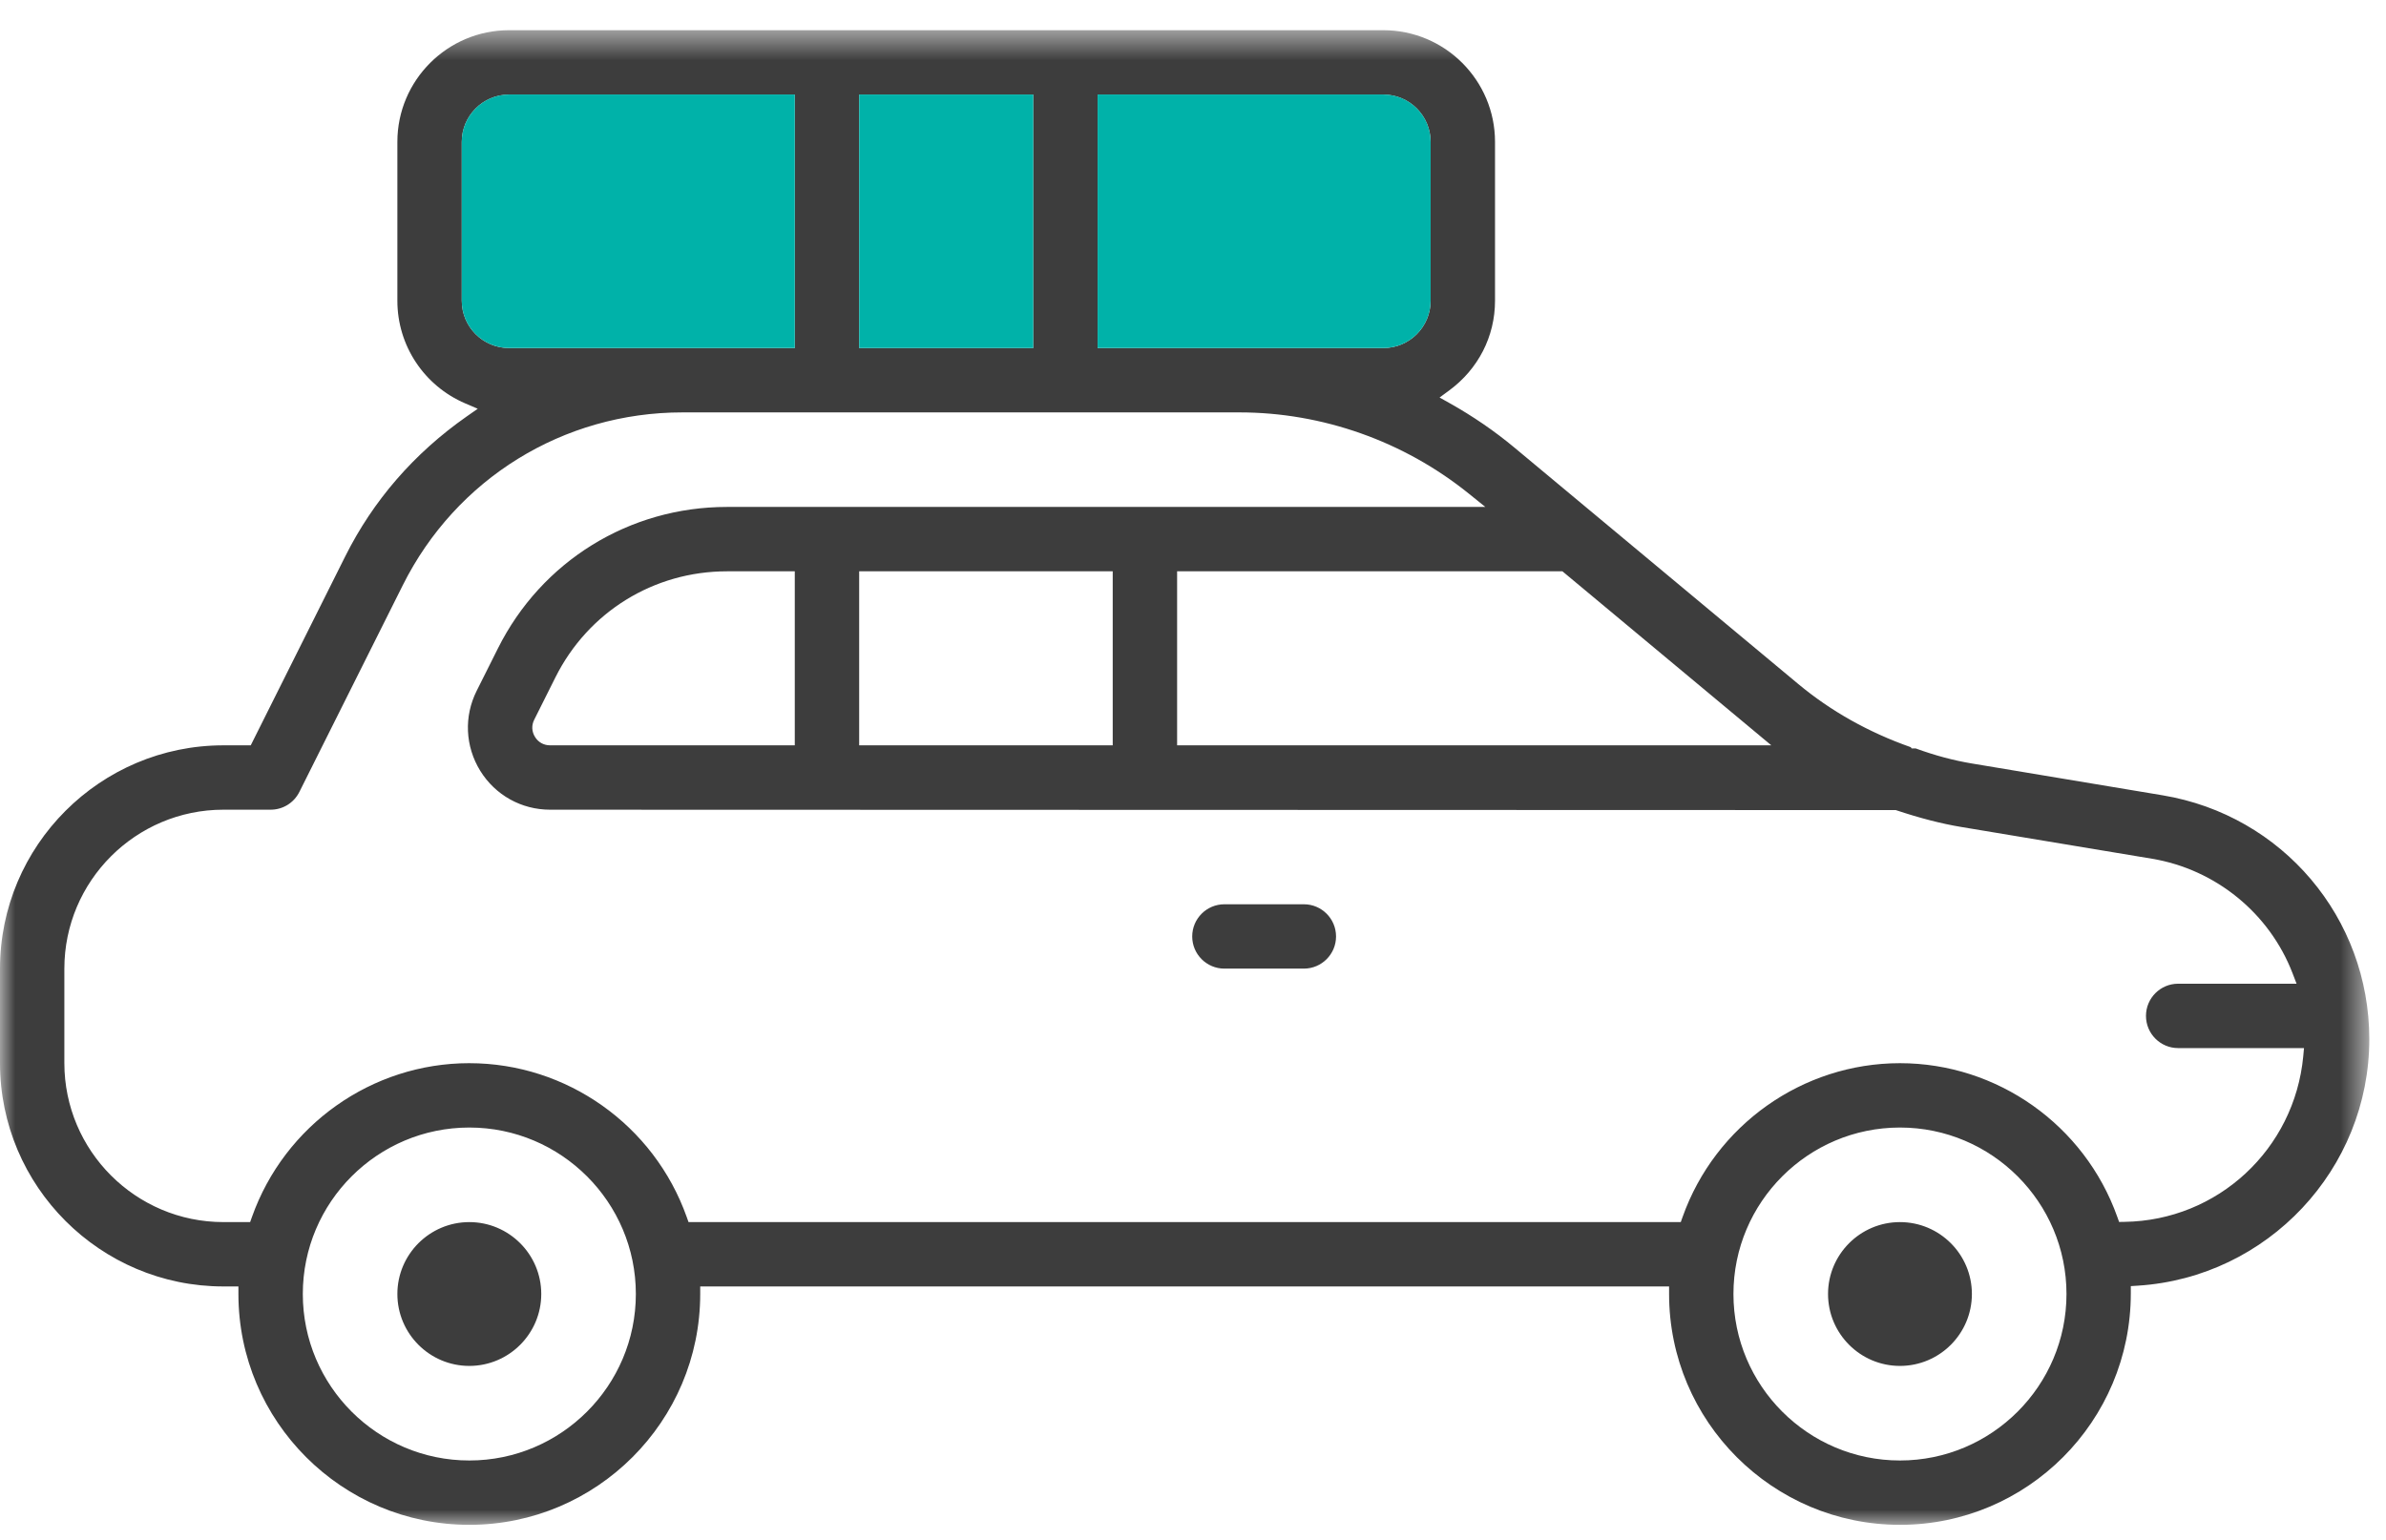 <svg height="51" viewBox="0 0 79 51" width="79" xmlns="http://www.w3.org/2000/svg" xmlns:xlink="http://www.w3.org/1999/xlink"><mask id="a" fill="#fff"><path d="m0.0.5h78.447v49.5h-78.447z" fill="#fff" fill-rule="evenodd"/></mask><mask id="b" fill="#fff"><path d="m0 50.5h78.447v-49.5h-78.447z" fill="#fff" fill-rule="evenodd"/></mask><g fill="none" fill-rule="evenodd"><path d="m40.539 31.579c-.588 0-1.065-.478-1.065-1.065 0-.588.477-1.066 1.065-1.066h2.632c.588 0 1.065.478 1.065 1.066 0 .587-.477 1.065-1.065 1.065zm-25 13.158c-1.313 0-2.382-1.068-2.382-2.382 0-1.313 1.069-2.381 2.382-2.381s2.382 1.068 2.382 2.381c0 1.314-1.069 2.382-2.382 2.382zm47.368 0c-1.312 0-2.381-1.068-2.381-2.382 0-1.313 1.069-2.381 2.381-2.381 1.314 0 2.382 1.068 2.382 2.381 0 1.314-1.068 2.382-2.382 2.382zm-46.052-42.105c-.863 0-1.566.702-1.566 1.566v5.263c0 .863.703 1.566 1.566 1.566h9.46v-8.395zm11.592 8.395h5.763v-8.395h-5.763zm7.895 0h9.461c.863 0 1.565-.703 1.565-1.566v-5.263c0-.864-.702-1.566-1.565-1.566h-9.461zm-12.273 7.394c-2.421 0-4.596 1.345-5.678 3.51l-.702 1.403c-.094.185-.086.394.025.572.107.176.289.278.499.278h8.102v-5.763zm4.378 5.763h8.395v-5.763h-8.395zm10.527 0h19.674l-6.916-5.763h-12.758zm-23.435 10.527c3.224 0 6.117 2.048 7.199 5.097l.059.166h32.853l.059-.166c1.082-3.049 3.975-5.097 7.198-5.097 3.22 0 6.111 2.045 7.196 5.089l.06.169.18-.003c3.081-.044 5.625-2.4 5.917-5.482l.025-.273h-4.167c-.588 0-1.065-.478-1.065-1.066s.477-1.066 1.065-1.066h3.921l-.13-.339c-.763-1.992-2.547-3.448-4.656-3.8l-6.318-1.052c-.661-.11-1.37-.293-2.166-.559l-44.556-.013c-.949 0-1.814-.482-2.313-1.289-.498-.809-.543-1.798-.118-2.647l.702-1.402c1.445-2.892 4.351-4.689 7.585-4.689h25.11l-.551-.444c-2.15-1.733-4.845-2.687-7.59-2.687h-18.442c-3.947 0-7.494 2.192-9.259 5.722l-3.424 6.846c-.182.364-.547.59-.953.59h-1.563c-2.904 0-5.266 2.362-5.266 5.266v3.125c0 2.904 2.362 5.267 5.266 5.267h.885l.059-.166c1.081-3.049 3.973-5.097 7.198-5.097zm0 2.131c-3.04 0-5.513 2.473-5.513 5.513s2.473 5.514 5.513 5.514 5.514-2.474 5.514-5.514-2.474-5.513-5.514-5.513zm47.368 0c-3.04 0-5.513 2.473-5.513 5.513s2.473 5.514 5.513 5.514 5.514-2.474 5.514-5.514-2.474-5.513-5.514-5.513zm0 13.158c-4.215 0-7.644-3.429-7.644-7.645v-.25h-32.079v.25c0 4.216-3.43 7.645-7.645 7.645s-7.645-3.429-7.645-7.645v-.25h-.497c-4.079 0-7.397-3.318-7.397-7.398v-3.125c0-4.079 3.318-7.398 7.397-7.398h.905l3.128-6.257c.928-1.856 2.281-3.414 4.02-4.633l.368-.257-.413-.177c-1.366-.584-2.248-1.918-2.248-3.399v-5.263c0-2.039 1.659-3.698 3.698-3.698h28.948c2.039 0 3.697 1.659 3.697 3.698v5.263c0 1.18-.555 2.264-1.523 2.974l-.313.23.339.19c.766.43 1.487.924 2.14 1.469l9.39 7.823c1.082.903 2.338 1.608 3.734 2.099l.027.041.138.001c.646.236 1.26.398 1.854.497l6.317 1.054c3.966.66 6.844 4.057 6.844 8.077 0 4.302-3.366 7.888-7.662 8.163l-.234.015v.234c.002 4.243-3.428 7.672-7.644 7.672z" fill="#3d3d3d" mask="url(#a)" transform="translate(0 .5)"/><g fill="#00b2a9"><path d="m16.855 3.131c-.863 0-1.566.703-1.566 1.566v5.263c0 .863.703 1.566 1.566 1.566h9.46v-8.395z"/><path d="m36.342 11.526h9.461c.863 0 1.565-.703 1.565-1.566v-5.263c0-.863-.702-1.566-1.565-1.566h-9.461z"/><path d="m28.447 11.526h5.763v-8.395h-5.763z" mask="url(#b)"/></g></g></svg>